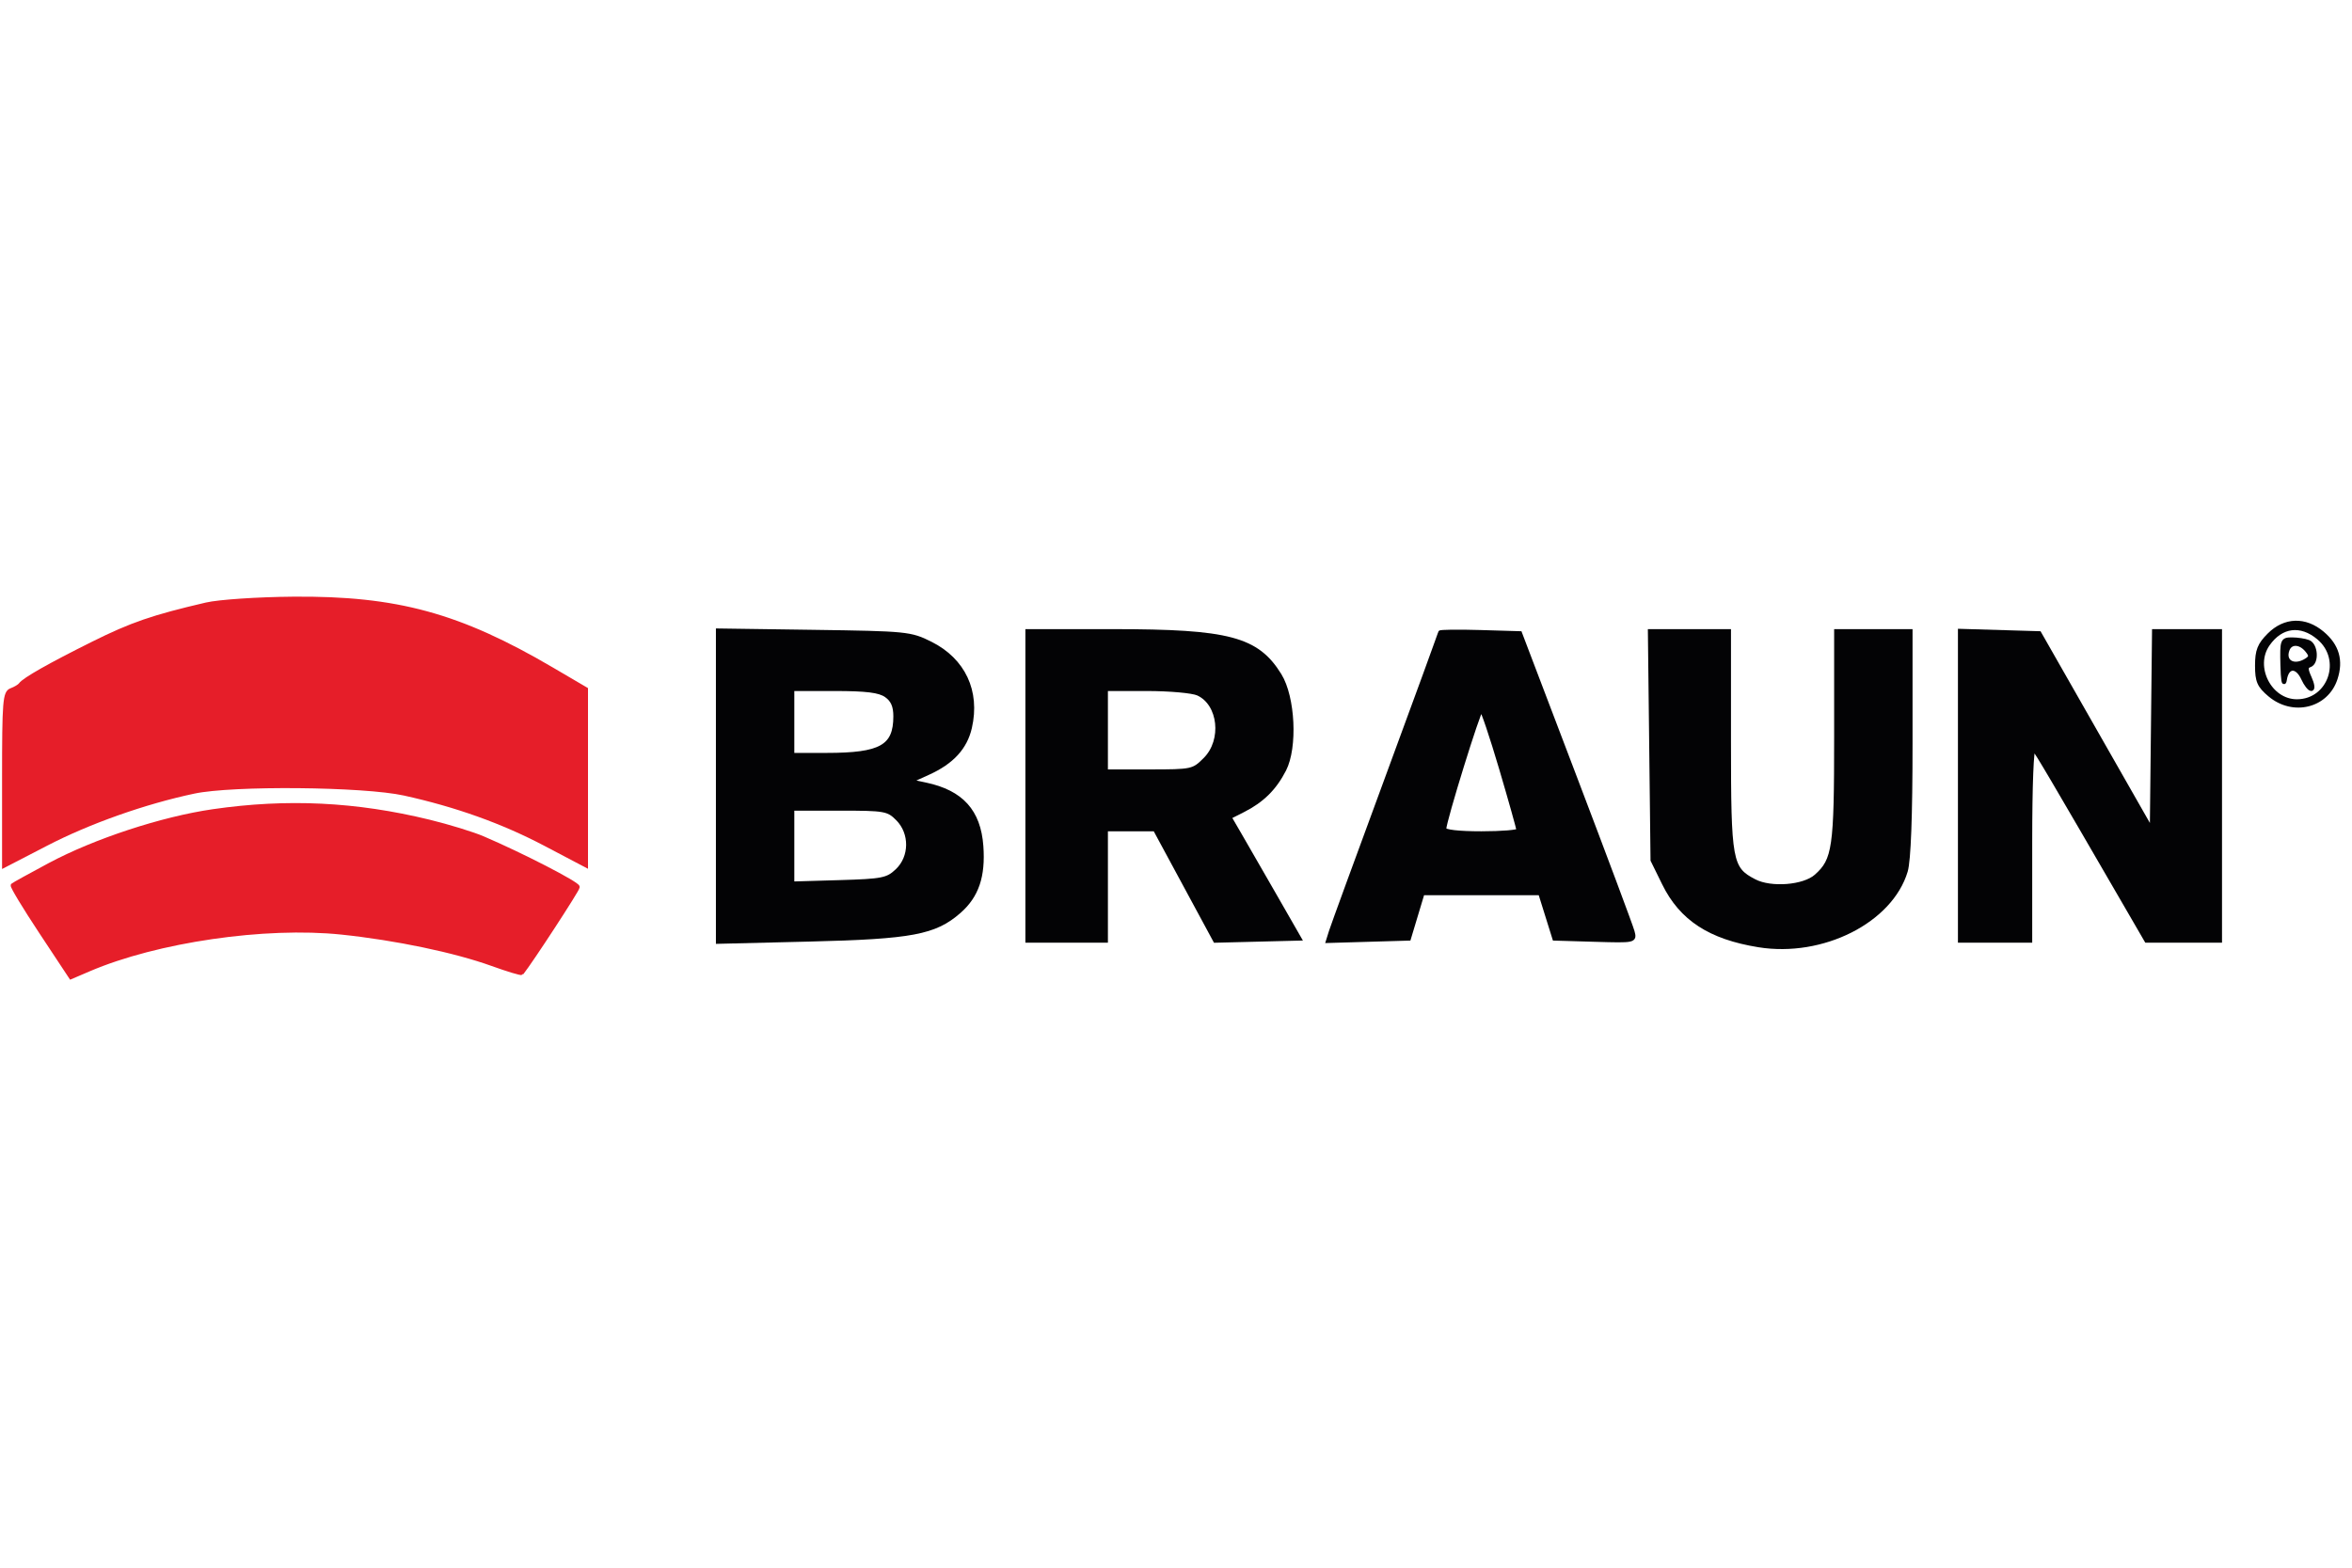 <?xml version="1.0" encoding="utf-8"?>
<!DOCTYPE svg PUBLIC "-//W3C//DTD SVG 20010904//EN" "http://www.w3.org/TR/2001/REC-SVG-20010904/DTD/svg10.dtd">
<svg version="1.0" xmlns="http://www.w3.org/2000/svg" width="570pt" height="380pt" viewBox="0 0 570 380" style="" preserveAspectRatio="xMidYMid meet">
<g fill="#E61E29FF" stroke="#E61E29FF">
<path d="M 50.000 146.542 C 36.990 149.575 31.935 151.316 22.500 156.013 C 12.047 161.218 5.847 164.734 5.000 165.936 C 4.725 166.326 3.713 166.936 2.750 167.292 C 1.160 167.878 1.000 169.847 1.000 188.880 L 1.000 209.822 11.250 204.519 C 21.590 199.169 35.038 194.414 47.000 191.878 C 56.421 189.881 88.145 190.174 98.000 192.349 C 110.632 195.137 121.812 199.140 132.137 204.572 L 142.000 209.761 142.000 188.419 L 142.000 167.077 133.750 162.237 C 111.293 149.061 96.124 144.921 71.071 145.130 C 62.436 145.202 53.050 145.831 50.000 146.542 "/></g>
<g fill="#030305FF" stroke="#030305FF">
<path d="M 174.000 190.557 L 174.000 228.275 196.250 227.731 C 220.984 227.127 226.568 226.074 232.453 220.907 C 236.736 217.146 238.342 212.410 237.814 205.099 C 237.204 196.672 233.023 192.040 224.357 190.190 L 220.500 189.366 225.000 187.319 C 230.731 184.712 233.934 181.213 235.045 176.347 C 237.046 167.581 233.487 159.995 225.499 156.000 C 220.668 153.584 219.720 153.489 197.250 153.169 L 174.000 152.839 174.000 190.557 M 217.545 198.455 C 220.995 201.904 220.938 207.769 217.422 211.076 C 215.059 213.298 213.894 213.528 203.422 213.836 L 192.000 214.172 192.000 205.086 L 192.000 196.000 203.545 196.000 C 214.470 196.000 215.223 196.132 217.545 198.455 M 214.777 168.557 C 216.356 169.662 217.000 171.130 217.000 173.622 C 217.000 181.033 213.508 183.000 200.351 183.000 L 192.000 183.000 192.000 175.000 L 192.000 167.000 202.277 167.000 C 209.961 167.000 213.116 167.393 214.777 168.557 "/></g>
<g fill="#030305FF" stroke="#030305FF">
<path d="M 249.000 190.500 L 249.000 228.000 258.500 228.000 L 268.000 228.000 268.000 214.500 L 268.000 201.000 273.953 201.000 L 279.905 201.000 287.203 214.507 L 294.500 228.013 304.701 227.757 L 314.902 227.500 308.879 217.000 C 305.567 211.225 301.754 204.604 300.407 202.286 L 297.958 198.073 301.229 196.419 C 305.878 194.069 308.889 191.097 311.215 186.560 C 313.993 181.141 313.403 169.007 310.104 163.668 C 304.632 154.814 297.777 153.000 269.790 153.000 L 249.000 153.000 249.000 190.500 M 290.343 168.110 C 295.739 170.569 296.703 179.451 292.077 184.077 C 289.215 186.939 288.934 187.000 278.577 187.000 L 268.000 187.000 268.000 177.000 L 268.000 167.000 277.953 167.000 C 283.427 167.000 289.002 167.500 290.343 168.110 "/></g>
<g fill="#E61E29FF" stroke="#E61E29FF">
<path d="M 51.656 196.640 C 39.278 198.430 23.058 203.757 12.014 209.661 C 7.331 212.164 3.321 214.381 3.101 214.588 C 2.882 214.795 5.959 219.889 9.940 225.909 L 17.176 236.853 21.564 234.973 C 37.982 227.935 64.251 224.105 82.789 226.045 C 95.978 227.426 110.239 230.408 119.317 233.682 C 123.090 235.043 126.293 236.009 126.436 235.828 C 128.734 232.924 140.000 215.637 140.000 215.015 C 140.000 214.196 126.369 207.179 117.000 203.174 C 114.525 202.116 108.675 200.318 104.000 199.178 C 86.231 194.847 69.624 194.042 51.656 196.640 "/></g>
<g fill="#030305FF" stroke="#030305FF">
<path d="M 475.000 190.464 L 475.000 228.000 483.500 228.000 L 492.000 228.000 492.000 204.300 C 492.000 190.247 492.366 180.987 492.898 181.550 C 493.692 182.389 497.256 188.439 515.697 220.250 L 520.190 228.000 529.095 228.000 L 538.000 228.000 538.000 190.500 L 538.000 153.000 530.018 153.000 L 522.036 153.000 521.768 177.167 L 521.500 201.333 507.862 177.417 L 494.225 153.500 484.612 153.214 L 475.000 152.928 475.000 190.464 "/></g>
<g fill="#030305FF" stroke="#030305FF">
<path d="M 349.000 153.335 C 349.000 153.560 343.211 169.438 336.136 188.622 C 329.061 207.805 322.951 224.529 322.557 225.787 L 321.842 228.074 331.638 227.787 L 341.433 227.500 343.089 222.000 L 344.745 216.500 359.011 216.500 L 373.278 216.500 374.998 222.000 L 376.718 227.500 386.477 227.788 C 396.214 228.075 396.234 228.070 395.625 225.788 C 395.289 224.529 389.019 207.750 381.691 188.500 L 368.368 153.500 358.684 153.214 C 353.358 153.056 349.000 153.111 349.000 153.335 M 363.792 186.256 C 366.106 194.097 368.000 200.847 368.000 201.256 C 368.000 201.665 363.950 202.000 359.000 202.000 C 353.477 202.000 350.000 201.601 350.000 200.967 C 350.000 199.013 358.372 172.000 358.977 172.000 C 359.311 172.000 361.477 178.415 363.792 186.256 "/></g>
<g fill="#030305FF" stroke="#030305FF">
<path d="M 400.179 180.750 L 400.500 208.500 403.275 214.150 C 407.466 222.685 414.409 227.211 426.229 229.114 C 441.667 231.600 458.212 223.250 461.839 211.142 C 462.596 208.615 463.000 197.834 463.000 180.134 L 463.000 153.000 454.000 153.000 L 445.000 153.000 445.000 178.532 C 445.000 205.565 444.588 208.440 440.148 212.396 C 437.181 215.039 429.211 215.678 425.183 213.594 C 419.298 210.551 419.000 208.911 419.000 179.550 L 419.000 153.000 409.429 153.000 L 399.859 153.000 400.179 180.750 "/></g>
<g fill="#030305FF" stroke="#030305FF">
<path d="M 549.923 153.923 C 547.561 156.285 547.000 157.707 547.000 161.334 C 547.000 165.118 547.483 166.228 550.077 168.411 C 555.707 173.149 563.799 171.170 565.994 164.519 C 567.451 160.103 566.421 156.532 562.814 153.497 C 558.622 149.969 553.715 150.131 549.923 153.923 M 561.923 154.589 C 568.158 159.835 564.669 170.000 556.634 170.000 C 550.051 170.000 545.790 161.601 549.607 156.151 C 552.827 151.553 557.597 150.948 561.923 154.589 "/></g>
<g fill="#030305FF" stroke="#030305FF">
<path d="M 553.150 161.250 C 553.232 164.688 553.487 166.263 553.716 164.750 C 554.238 161.307 556.665 161.171 558.182 164.500 C 558.808 165.875 559.689 167.000 560.139 167.000 C 560.589 167.000 560.410 165.798 559.740 164.329 C 558.779 162.220 558.784 161.572 559.762 161.246 C 561.550 160.650 561.286 156.324 559.418 155.607 C 558.548 155.273 556.748 155.000 555.418 155.000 C 553.103 155.000 553.006 155.265 553.150 161.250 M 559.063 157.576 C 560.147 158.883 560.126 159.308 558.936 160.061 C 555.935 161.959 553.242 160.417 554.380 157.452 C 555.113 155.542 557.426 155.603 559.063 157.576 "/></g>
</svg>
